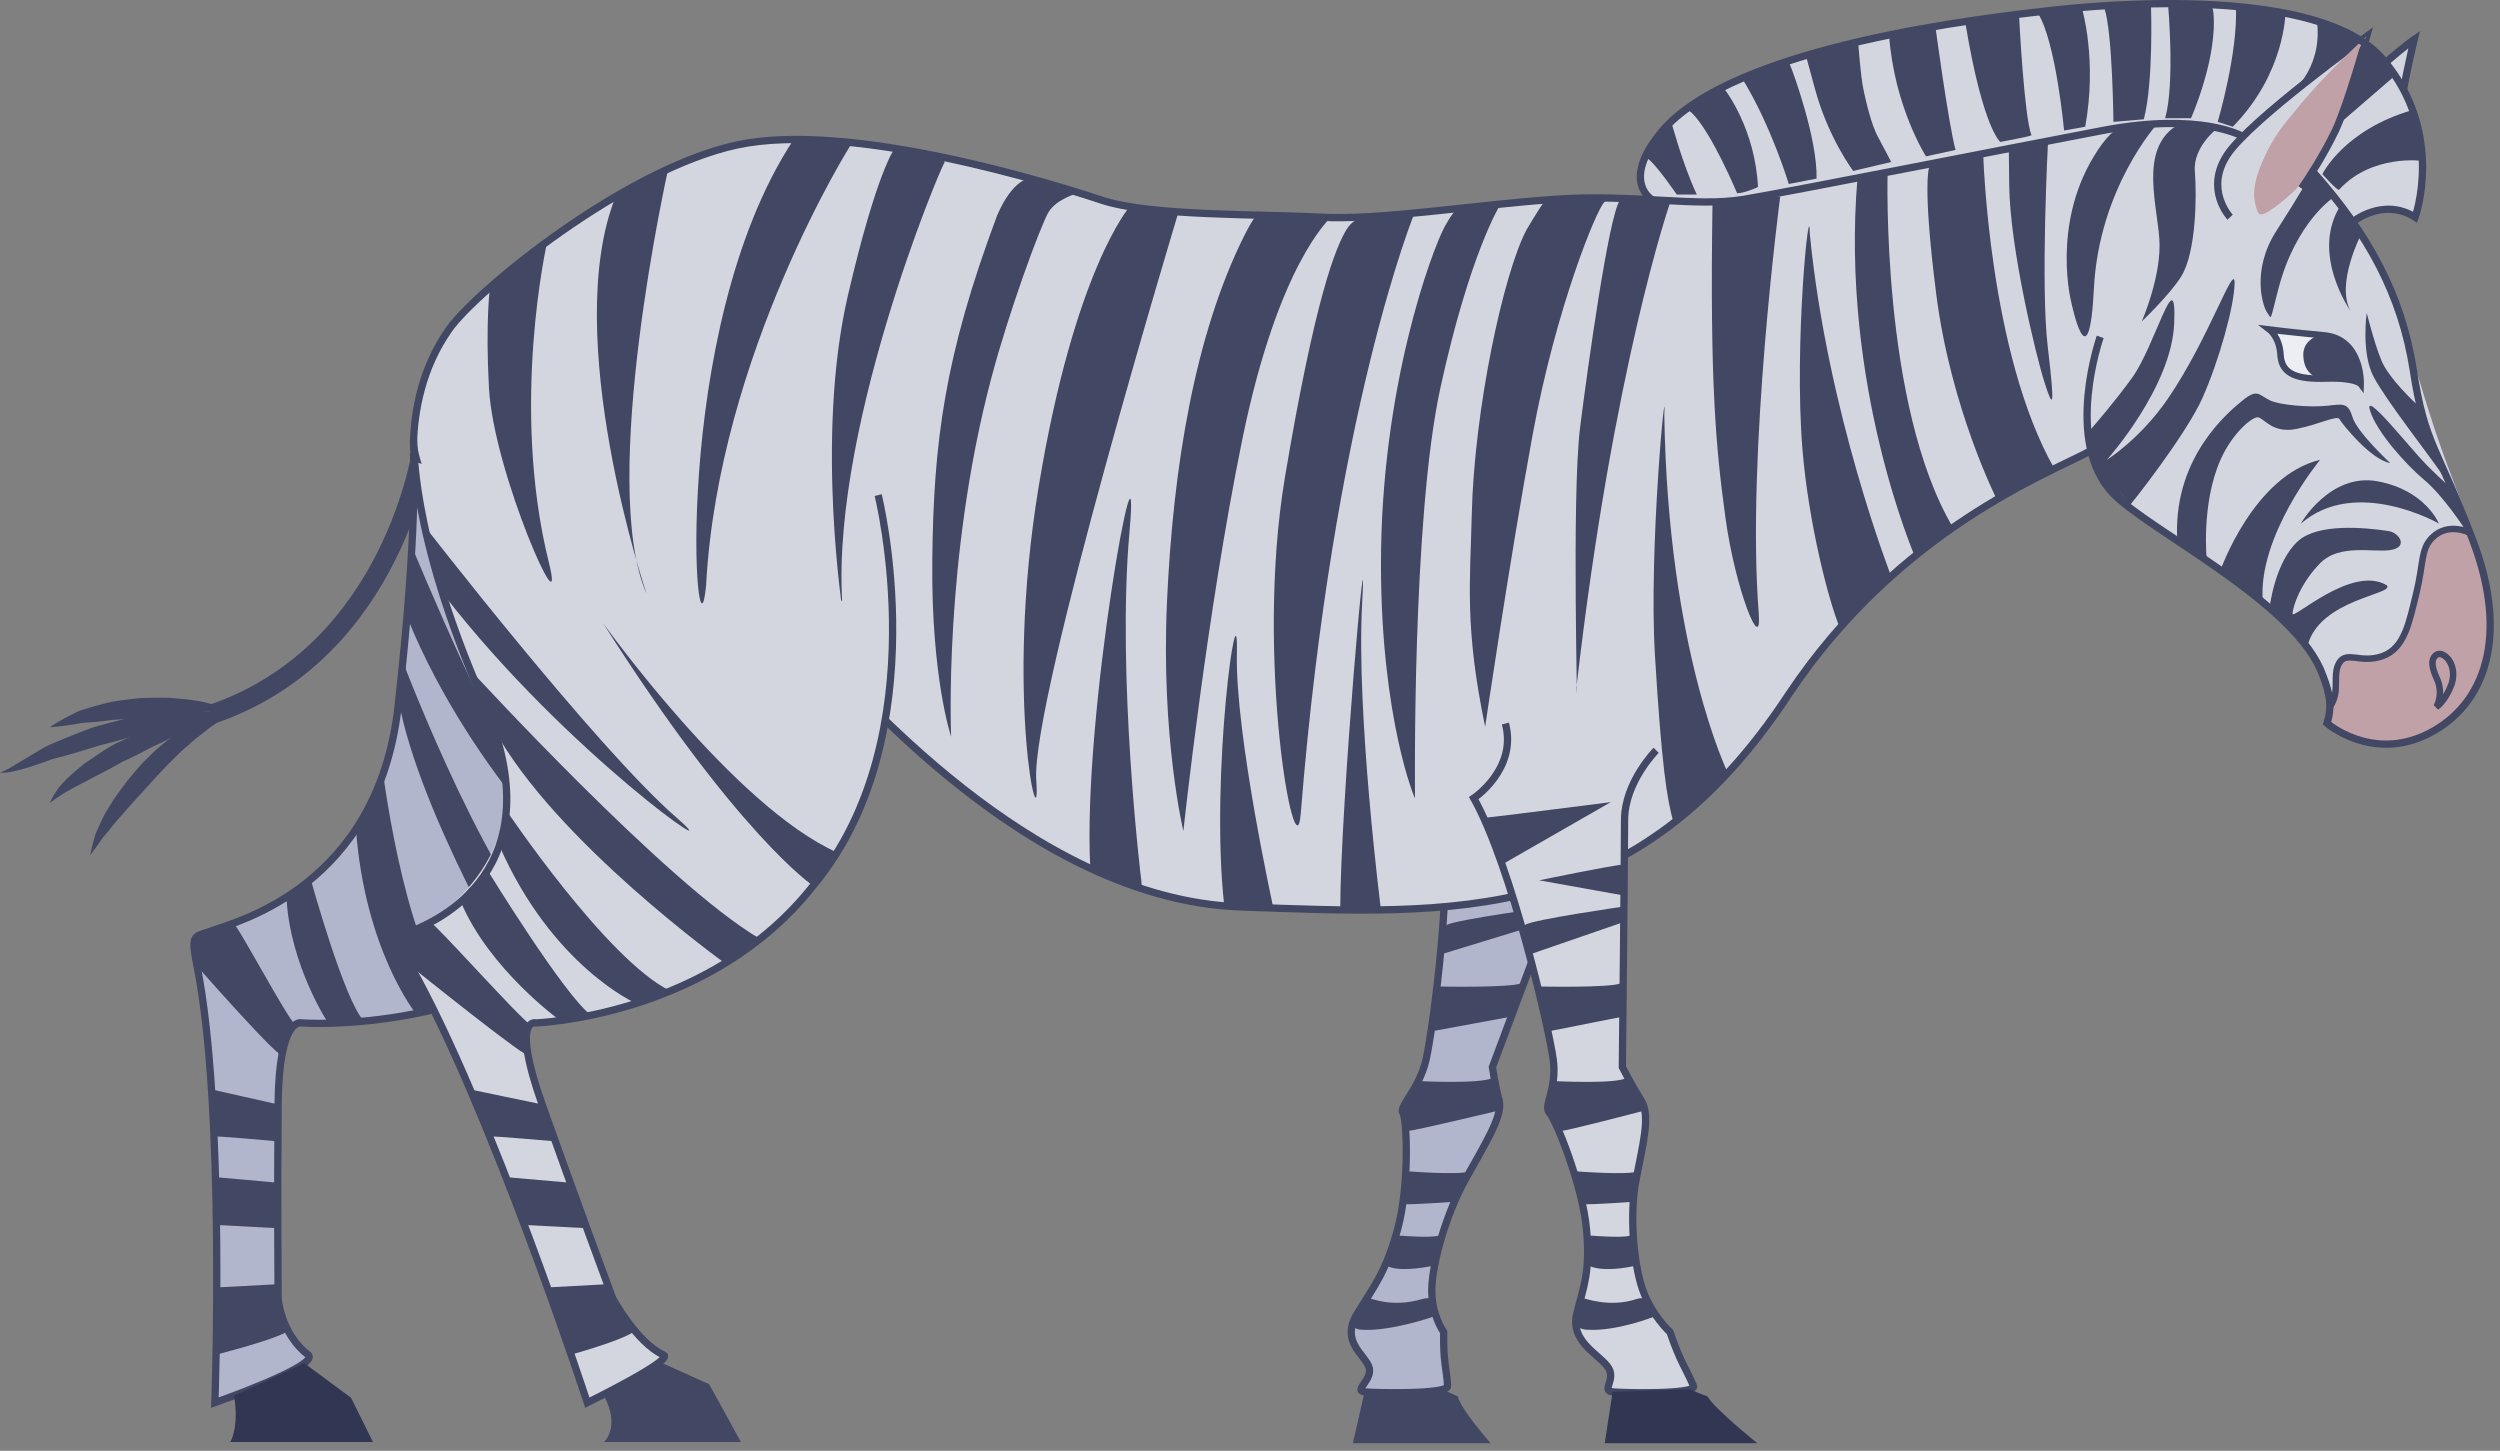 <svg width="193px" height="112px" viewBox="0 0 193 112" version="1.1" xml:space="preserve" xmlns="http://www.w3.org/2000/svg" xmlns:xlink="http://www.w3.org/1999/xlink">
  <rect x="0" y="0" width="193" height="112" fill="#808080" stroke="none"/>
  <g>
    <title>Slice 1</title>
    <desc>Created with Sketch.</desc>
    <g id="Page-1" stroke="none" stroke-width="1" fill="none" fill-rule="evenodd">
      <g id="zebra-c-[animals,savanna,robert-hunter]">
        <g id="Group-6" transform="translate(14, 34)">
          <path d="M17.921,0.996 C17.921,1.184 18.296,6.571 16.732,20.54 C15.167,34.508 4.102,37.196 2.464,37.813 C0.977,38.373 0.696,37.983 1.212,40.585 C3.402,51.484 2.588,74.285 2.588,74.285 C2.588,74.285 10.787,71.404 9.786,70.59 C7.657,68.961 7.47,66.217 7.47,66.217 C7.47,66.217 7.407,58.124 7.47,51.261 C7.532,44.398 9.284,44.969 9.284,44.969 C9.284,44.969 23.803,46.097 35.443,35.981 C49.336,24.361 48.085,9.265 48.085,9.265 C48.085,9.265 41.553,12.783 36.001,15.103 C28.768,18.128 17.921,0.996 17.921,0.996" id="Fill-1" fill="#B1B6CC"/>
          <path d="M48.085,9.265 C48.085,9.265 49.336,24.361 35.443,35.981 C23.803,46.097 9.284,44.969 9.284,44.969 C9.284,44.969 7.532,44.398 7.47,51.261 C7.407,58.124 7.47,66.217 7.47,66.217 C7.47,66.217 7.657,68.961 9.786,70.59 C10.787,71.404 2.588,74.285 2.588,74.285 C2.588,74.285 3.402,51.484 1.212,40.585 C0.696,37.983 0.977,38.373 2.464,37.813 C4.102,37.196 15.167,34.508 16.732,20.54 C18.296,6.571 17.921,1.184 17.921,0.996" id="Stroke-3" stroke="#424763" stroke-width="0.562"/>
          <path d="M3.778,77.323 C3.778,77.323 4.481,76.206 4.066,73.742 C4.409,73.611 9.488,71.236 9.488,71.236 L13.102,73.909 L14.792,77.323 L3.778,77.323 Z" id="Fill-5" fill="#313753"/>
          <path d="M25.681,14.088 C25.681,14.088 31.873,29.495 38.567,33.058 C38.823,33.193 36.174,35.354 36.174,35.354 C36.174,35.354 30.124,30.499 25.681,14.088" id="Fill-7" fill="#424763"/>
          <path d="M17.8,8.193 C17.8,8.193 24.926,25.588 29.186,31 C32.439,35.136 22.489,26.052 17.483,13.775" id="Fill-9" fill="#424763"/>
          <path d="M17.099,17.08 C17.099,17.08 24.193,35.82 29.826,39.954 L26.182,41.9 C26.182,41.9 18.345,28.747 16.78,20.103 C16.983,18.034 17.099,17.08 17.099,17.08" id="Fill-11" fill="#424763"/>
          <path d="M15.579,25.73 C15.579,25.73 17.526,41.023 21.571,43.411 L18.102,44.248 C18.102,44.248 14.168,39.344 13.48,30 C13.853,29.184 15.579,25.73 15.579,25.73" id="Fill-13" fill="#424763"/>
          <path d="M9.988,33.887 C9.988,33.887 12.606,43.358 14.108,44.831 L11.348,44.998 C11.348,44.998 8.408,40.585 8.12,35.354 C8.099,34.976 9.988,33.887 9.988,33.887" id="Fill-15" fill="#424763"/>
          <path d="M4.01,37.277 C4.256,37.235 8.12,44.53 8.791,45.105 C8.791,45.105 7.591,46.513 7.779,47.389 C7.967,48.266 1.212,40.584 1.212,40.584 C1.212,40.584 0.735,38.977 1.046,38.517 C1.392,38.007 2.798,37.483 4.01,37.277" id="Fill-17" fill="#424763"/>
          <path d="M7.47,51.261 L2.329,50.106 C2.329,50.106 2.338,53.802 2.526,53.739 C2.714,53.676 7.451,54.114 7.451,54.114 L7.47,51.261 Z" id="Fill-19" fill="#424763"/>
          <polygon id="Fill-21" fill="#424763" points="7.47 57.309 2.636 56.875 2.71 60.569 7.445 60.817"/>
          <path d="M7.462,65.14 L2.735,65.39 L2.635,70.589 C2.635,70.589 6.776,69.556 8.12,68.836 C8.434,68.666 7.275,66.956 7.462,65.14" id="Fill-23" fill="#424763"/>
        </g>
        <g id="Group-5" transform="translate(0, 34)">
          <path d="M16.267,21.171 C30.536,16.363 32.649,0.378 32.649,0.378" id="Stroke-25" stroke="#424763" stroke-width="1.5"/>
          <path d="M17.914,20.894 C17.914,20.894 17.721,21.059 17.371,21.326 C17.184,21.464 16.979,21.628 16.725,21.803 C16.484,21.989 16.177,22.171 15.9,22.406 C15.626,22.63 15.291,22.892 15.005,23.105 C14.686,23.393 14.354,23.703 13.992,23.999 C13.668,24.309 13.362,24.644 13.023,24.957 C12.696,25.302 12.362,25.652 12.031,26.003 C11.37,26.73 10.71,27.457 10.09,28.14 C9.792,28.489 9.507,28.813 9.224,29.124 C8.937,29.431 8.705,29.747 8.47,30.029 C8.252,30.32 8.002,30.565 7.836,30.813 C7.673,31.061 7.516,31.274 7.387,31.452 C7.128,31.808 6.962,32.013 6.962,32.013 C6.962,32.013 7.008,31.766 7.115,31.33 C7.17,31.113 7.236,30.846 7.329,30.543 C7.416,30.237 7.576,29.927 7.736,29.574 C7.902,29.225 8.067,28.831 8.315,28.468 C8.548,28.095 8.789,27.683 9.069,27.299 C9.35,26.926 9.626,26.528 9.933,26.146 C10.263,25.739 10.592,25.371 10.928,24.982 C11.292,24.618 11.647,24.251 12.018,23.905 C12.411,23.564 12.818,23.246 13.199,22.945 C13.581,22.677 13.97,22.441 14.332,22.212 C14.771,21.969 15.132,21.817 15.493,21.649 C15.842,21.469 16.175,21.396 16.467,21.293 C16.756,21.197 17.024,21.121 17.227,21.066 C17.661,20.949 17.914,20.894 17.914,20.894" id="Fill-27" fill="#424763"/>
          <path d="M3.845,27.992 C3.845,27.992 3.869,27.94 3.914,27.843 C3.963,27.747 4.016,27.602 4.119,27.425 C4.227,27.262 4.354,27.062 4.511,26.845 C4.665,26.626 4.897,26.395 5.141,26.142 C5.387,25.896 5.655,25.658 5.952,25.413 C6.098,25.294 6.247,25.171 6.4,25.047 L6.516,24.952 L6.544,24.929 L6.603,24.89 L6.665,24.848 L6.915,24.677 C7.604,24.224 8.281,23.709 9.102,23.322 C9.922,22.949 10.745,22.529 11.543,22.307 C11.937,22.173 12.326,22.071 12.693,21.968 C13.059,21.865 13.406,21.772 13.736,21.722 C15.042,21.48 15.943,21.45 15.943,21.45 C15.943,21.45 15.19,21.964 14.019,22.537 C13.435,22.832 12.775,23.2 12.044,23.531 C11.67,23.686 11.317,23.892 10.953,24.08 C10.588,24.272 10.212,24.451 9.837,24.632 C9.456,24.787 9.083,25.026 8.706,25.228 C8.333,25.439 7.952,25.622 7.59,25.812 C6.885,26.182 6.226,26.529 5.661,26.825 C5.403,26.987 5.139,27.097 4.915,27.25 C4.696,27.406 4.493,27.53 4.33,27.635 C4.021,27.862 3.845,27.992 3.845,27.992" id="Fill-29" fill="#424763"/>
          <path d="M3.845,22.137 C3.845,22.137 4.584,21.626 5.757,21.05 C6.038,20.887 6.392,20.79 6.76,20.679 C7.129,20.568 7.521,20.443 7.934,20.345 C8.148,20.291 8.333,20.238 8.582,20.184 C8.788,20.148 8.996,20.114 9.207,20.087 C9.627,20.025 10.056,19.977 10.484,19.927 C10.911,19.881 11.366,19.879 11.799,19.867 C12.235,19.852 12.666,19.866 13.08,19.872 C13.904,19.931 14.67,20.012 15.32,20.119 C16.622,20.386 17.456,20.697 17.456,20.697 C17.456,20.696 16.568,20.89 15.287,20.982 C14.645,21.069 13.902,21.15 13.108,21.196 C12.714,21.23 12.31,21.295 11.898,21.322 C11.483,21.366 11.073,21.367 10.644,21.421 C10.214,21.463 9.785,21.507 9.361,21.535 C9.149,21.554 8.938,21.564 8.73,21.572 C8.54,21.596 8.353,21.62 8.168,21.644 C7.788,21.7 7.412,21.726 7.054,21.757 C6.698,21.799 6.35,21.787 6.028,21.865 C4.743,22.104 3.845,22.137 3.845,22.137" id="Fill-34" fill="#424763"/>
          <path d="M0.001,25.582 C0.001,25.589 0.066,25.628 0.191,25.574 C0.316,25.531 0.489,25.431 0.709,25.314 C1.148,25.068 1.761,24.686 2.504,24.244 C2.689,24.132 2.883,24.016 3.083,23.895 C3.302,23.771 3.449,23.666 3.772,23.524 C4.228,23.327 4.708,23.112 5.213,22.918 C5.717,22.721 6.233,22.502 6.767,22.308 C7.287,22.089 7.879,21.969 8.441,21.803 C9.013,21.659 9.585,21.514 10.148,21.372 C10.441,21.302 10.684,21.238 11.015,21.18 C11.292,21.142 11.564,21.106 11.833,21.07 C12.101,21.037 12.364,20.993 12.626,20.97 C12.894,20.957 13.157,20.945 13.411,20.932 C13.921,20.902 14.406,20.892 14.835,20.894 C15.268,20.888 15.667,20.899 16.022,20.908 C16.373,20.902 16.681,20.91 16.936,20.915 C17.445,20.927 17.743,20.947 17.743,20.947 C17.743,20.947 17.47,21.051 16.98,21.21 C16.491,21.375 15.783,21.577 14.931,21.753 C14.499,21.846 14.052,21.952 13.577,22.042 C13.106,22.127 12.605,22.247 12.072,22.372 C11.809,22.433 11.54,22.494 11.269,22.556 C11.016,22.632 10.759,22.709 10.501,22.787 C9.966,22.936 9.423,23.088 8.879,23.24 C8.332,23.394 7.785,23.493 7.243,23.684 C6.703,23.861 6.163,24.008 5.645,24.166 C5.127,24.326 4.617,24.453 4.137,24.58 C3.992,24.607 3.715,24.735 3.509,24.801 C3.286,24.878 3.071,24.953 2.864,25.024 C2.035,25.31 1.322,25.5 0.809,25.594 C0.554,25.645 0.346,25.658 0.202,25.655 C0.049,25.658 -0.009,25.583 0.001,25.582" id="Fill-31" fill="#424763"/>
        </g>
        <g id="Group-4" transform="translate(103, 55)">
          <g id="Group-39" transform="translate(0.634, 0.793)">
            <path d="M23.088,2.13 C23.088,2.13 19.758,4.573 18.688,7.517 C17.618,10.461 11.579,26.59 11.579,26.59 C11.579,26.59 11.776,27.946 12.104,29.193 C12.41,30.358 10.908,32.698 9.451,35.329 C7.994,37.96 6.94,41.718 6.9,43.722 C6.86,45.727 7.82,47.043 7.82,47.043 C7.778,49.498 8.039,49.775 8.12,51.208 C8.158,51.878 2.331,51.736 1.713,51.661 C0.802,51.55 2.468,50.66 2.019,49.658 C1.571,48.656 -0.118,47.705 1.134,45.638 C2.387,43.571 3.35,42.47 4.267,39.088 C5.184,35.705 4.985,30.615 4.667,30.114 C4.349,29.613 5.932,28.313 6.462,25.996 C6.991,23.678 8.691,11.088 7.663,5.826 C7.663,5.826 11.863,3.571 12.199,0.063" id="Fill-36" fill="#B1B6CC"/>
            <path d="M23.088,2.13 C23.088,2.13 19.758,4.573 18.688,7.517 C17.618,10.461 11.579,26.59 11.579,26.59 C11.579,26.59 11.776,27.946 12.104,29.193 C12.41,30.358 10.908,32.698 9.451,35.329 C7.994,37.96 6.94,41.718 6.9,43.722 C6.86,45.727 7.82,47.043 7.82,47.043 C7.778,49.498 8.039,49.775 8.12,51.208 C8.158,51.878 2.331,51.736 1.713,51.661 C0.802,51.55 2.468,50.66 2.019,49.658 C1.571,48.656 -0.118,47.705 1.134,45.638 C2.387,43.571 3.35,42.47 4.267,39.088 C5.184,35.705 4.985,30.615 4.667,30.114 C4.349,29.613 5.932,28.313 6.462,25.996 C6.991,23.678 8.691,11.088 7.663,5.826 C7.663,5.826 11.863,3.571 12.199,0.063" id="Stroke-38" stroke="#424763" stroke-width="0.562"/>
          </g>
          <path d="M2.348,52.453 L1.44,56.416 L12.077,56.416 C12.077,56.416 9.718,53.739 9.543,52.799 C9.543,52.799 8.808,52.502 8.405,52.251" id="Fill-40" fill="#424763"/>
          <path d="M8.578,8.135 C9.332,8.074 18.763,6.924 18.763,6.924 L8.617,11.739 L8.578,8.135 Z" id="Fill-42" fill="#313753"/>
          <path d="M11.038,12.96 C11.038,12.96 17.34,11.743 18.055,11.739 C18.367,11.738 17.162,14.136 17.162,14.136 L11.038,12.96 Z" id="Fill-44" fill="#313753"/>
          <path d="M16.848,14.98 C16.848,14.98 9.458,15.991 8.726,16.39 C7.994,16.789 8.352,18.645 8.352,18.645 L16.401,16.179 L16.848,14.98 Z" id="Fill-46" fill="#424763"/>
          <path d="M8.057,21.158 C8.057,21.158 13.614,21.276 14.479,20.9 L13.53,23.507 L7.694,24.587 L8.057,21.158 Z" id="Fill-48" fill="#424763"/>
          <path d="M6.636,28.464 C6.636,28.464 11.196,28.698 12.189,28.229 C12.189,28.229 12.807,30.272 12.58,30.766 C12.58,30.766 6.002,32.337 5.759,32.293 L5.478,30.484 L6.636,28.464 Z" id="Fill-50" fill="#424763"/>
          <path d="M5.745,35.43 C5.745,35.43 9.632,35.733 10.47,35.432 C10.693,35.339 9.111,37.789 9.111,37.789 C9.111,37.789 5.911,38.008 5.552,37.96 C5.194,37.914 5.414,36.276 5.745,35.43" id="Fill-52" fill="#424763"/>
          <path d="M5.159,40.397 C5.159,40.397 7.38,40.584 8.071,40.393 C8.371,40.275 7.599,42.722 7.599,42.722 C7.599,42.722 5.425,43.215 4.279,42.816 C3.823,42.652 4.243,42.205 4.243,42.205 L4.838,40.393 L5.159,40.397 Z" id="Fill-54" fill="#424763"/>
          <path d="M2.679,45.217 C2.781,45.194 4.424,45.992 6.809,45.283 C8.23,44.859 7.73,46.621 7.73,46.621 C7.73,46.621 4.378,47.807 2.098,47.655 C0.333,47.538 2.679,45.217 2.679,45.217" id="Fill-56" fill="#424763"/>
        </g>
        <g id="Group-3" transform="translate(31, 0)">
          <path d="M131.368,26.007 C131.368,26.007 128.523,34.113 132.371,38.106 C135.06,40.897 145.905,46.18 148.359,51.658 C148.667,52.408 148.903,53.053 149.019,53.679 C149.15,54.386 149.125,55.066 148.875,55.84 C148.875,55.84 152.348,58.847 156.713,56.638 C161.079,54.43 162.956,49.133 160.14,41.728 C157.324,34.323 157.238,34.186 155.54,28.592 C153.969,23.416 154.069,22.112 150.833,17.112 C150.833,17.112 152.703,15.413 155.449,16.768 C155.449,16.768 158.782,4.915 147.238,1.443 C136.793,-1.698 109.292,2.811 102.504,6.483 C95.864,10.075 95.266,13.021 95.758,14.384 C96.251,15.746 99.783,17.112 99.783,17.112" id="Fill-58" fill="#D3D5DF"/>
          <path d="M142.387,10.539 C142.387,10.539 139.207,8.625 131.603,10.066 C125.083,11.301 107.603,14.764 103.849,15.39 C100.094,16.017 95.462,14.951 89.205,15.39 C82.947,15.829 75.687,17.019 71.181,16.768 C66.675,16.517 58.039,16.705 54.284,15.453 C50.53,14.2 34.822,9.314 26.124,11.193 C17.424,13.072 6.035,22.406 3.907,25.413 C1.779,28.419 1.216,31.801 1.154,34.182 C1.091,36.562 0.277,55.354 17.988,50.218 C31.192,46.522 28.157,46.444 32.146,50.108 C35.022,52.75 48.667,69.417 64.986,70.012 C81.623,70.619 95.556,71.484 107.318,53.605 C115.833,40.835 127.477,36.524 130.651,34.789" id="Fill-60" fill="#D3D5DF"/>
          <path d="M146.203,14.656 C146.203,14.656 144.143,16.612 143.517,16.549 C142.892,16.486 142.522,12.699 145.958,8.851 C149.296,5.112 151.408,3.228 151.408,3.228 C151.408,3.228 150.521,9.505 146.203,14.656" id="Fill-62" fill="#C0A1A7"/>
          <path d="M140.422,44.016 C140.422,44.016 142.988,36.718 148.111,35.497 C148.111,35.497 143.229,41.416 143.693,46.498" id="Fill-64" fill="#424763"/>
          <path d="M146.641,40.414 C146.566,40.479 148.863,36.468 152.555,37.157 C156.247,37.846 157.28,40.414 157.28,40.414 C157.28,40.414 150.865,36.75 146.641,40.414" id="Fill-66" fill="#424763"/>
          <path d="M144.208,46.936 C144.208,46.936 144.607,43.387 146.421,41.761 C147.923,40.415 151.429,40.696 153.4,40.998 C154.206,41.122 154.933,42.2 153.618,42.45 C152.304,42.701 149.644,41.918 148.111,43.484 C146.578,45.05 146.015,46.804 145.984,47.368 C145.952,47.931 150.551,43.578 153.243,45.175 C154.025,45.896 147.963,46.208 147.114,49.967" id="Fill-68" fill="#424763"/>
          <path d="M159.282,40.835 C159.282,40.835 157.624,38.282 156.185,37.078 C154.745,35.873 152.459,33.337 151.96,31.676 C151.459,30.016 155.151,34.714 156.341,35.904 C157.53,37.094 158.287,37.732 158.287,37.732" id="Fill-70" fill="#424763"/>
          <path d="M155.861,31.476 C155.861,31.476 153.994,29.86 153.056,28.262 C152.504,27.325 151.711,24.16 151.711,24.16 C151.711,24.16 151.263,27.284 152.265,29.132 C153.267,30.98 156.323,34.871 157.583,36.688" id="Fill-72" fill="#424763"/>
          <path d="M153.525,35.748 C153.525,35.748 150.959,33.367 150.615,32.209 C150.271,31.05 149.864,31.194 148.643,31.325 C147.423,31.457 145.029,31.3 144.208,30.894 C143.387,30.486 143.27,29.985 142.154,30.894 C141.04,31.802 136.909,35.184 137.066,41.323 C137.082,41.982 138.161,42.701 138.161,42.468 L139.367,43.282 C139.367,43.282 138.901,38.941 140.422,35.498 C141.321,33.461 142.823,32.214 143.284,32.214 C143.746,32.214 144.388,33.493 146.266,33.117 C148.143,32.741 149.426,32.021 149.614,32.365 C149.801,32.71 152.007,35.482 153.525,35.748" id="Fill-74" fill="#424763"/>
          <path d="M150.458,24.003 C150.458,24.003 147.32,19.555 149.702,15.847 C149.872,15.583 151.279,18.092 151.279,18.092 C151.279,18.092 149.302,21.907 150.458,24.003" id="Fill-76" fill="#424763"/>
          <path d="M149.275,15.171 C149.181,15.171 146.234,17.128 144.888,22.312 C144.193,24.988 144.388,24.598 144.044,24.159 C143.7,23.721 142.761,20.902 144.732,17.832 C146.704,14.763 147.408,13.441 147.408,13.441" id="Fill-78" fill="#424763"/>
          <path d="M133.313,39.124 C133.407,39.093 137.754,33.587 139.038,30.705 C140.32,27.823 141.509,23.533 141.509,21.842 C141.509,20.15 139.507,26.195 136.346,30.799 C134.215,33.903 131.653,35.497 131.653,35.497 C131.653,35.497 136.644,29.923 136.847,24.974 C137.051,20.024 135.407,26.661 133.593,29.17 C132.305,30.95 130.845,32.647 130.188,33.399" id="Fill-80" fill="#424763"/>
          <path d="M133.313,39.124 C133.313,39.124 129.775,35.904 130.401,33.43" id="Fill-82" fill="#424763"/>
          <path d="M140.207,9.878 C140.207,9.878 138.286,11.323 138.442,13.234 C138.599,15.144 138.536,19.461 137.409,21.309 C136.567,22.692 134.344,24.817 134.344,24.817 C134.344,24.817 135.72,21.679 135.72,18.957 C135.72,16.235 133.885,11.377 137.285,9.549 C138.13,9.095 139.894,9.878 140.207,9.878" id="Fill-84" fill="#424763"/>
          <path d="M135.595,9.528 C135.501,9.56 131.04,14.573 130.652,22.249 C130.263,29.925 128.9,23.314 128.9,23.314 C128.9,23.314 127.398,17.52 130.589,12.164 C132.529,8.907 133.631,9.716 133.631,9.716 L135.595,9.528 Z" id="Fill-86" fill="#424763"/>
          <path d="M127.11,10.884 C127.11,10.884 126.521,21.998 127.085,26.759 C127.648,31.52 127.522,31.676 126.834,29.515 C126.146,27.354 124.175,19.117 124.112,14.356 C124.049,9.596 124.112,11.466 124.112,11.466 L127.11,10.884" id="Fill-88" fill="#424763"/>
          <path d="M122.104,11.857 C122.104,11.857 122.516,27.26 127.598,36.183 L123.157,38.561 C123.157,38.561 119.606,31.551 118.48,22.719 C117.353,13.887 117.96,12.822 117.96,12.822 L122.104,11.857 Z" id="Fill-90" fill="#424763"/>
          <path d="M114.725,13.292 C114.725,13.292 114.192,31.325 119.772,40.725 C119.381,41.251 116.822,42.937 116.822,42.937 C116.822,42.937 111.053,29.621 112.398,13.742 C113.786,13.441 114.005,13.077 114.474,13.234" id="Fill-92" fill="#424763"/>
          <path d="M114.999,44.486 C114.999,44.486 110.061,31.85 108.715,18.043 C108.716,14.754 107.468,26.543 108.154,34.745 C108.632,40.457 110.198,46.5 111.038,48.468" id="Fill-94" fill="#424763"/>
          <path d="M106.433,15.171 C106.433,15.171 103.804,35.121 104.775,47.336 C105.04,50.687 102.968,45.499 102.217,40.05 C101.466,34.6 100.989,29.565 101.207,15.589" id="Fill-96" fill="#424763"/>
          <path d="M102.389,59.667 C102.389,59.667 97.765,50.218 97.484,32.052 C97.671,28.2 96.263,42.356 96.764,50.625 C97.265,58.893 97.68,61.796 98.212,63.519" id="Fill-98" fill="#424763"/>
          <path d="M97.922,15.672 C97.922,15.672 93.547,28.293 90.7,53.062 C90.857,56.575 90.305,38.389 90.987,32.973 C91.581,28.259 93.197,16.705 94.042,15.484 C94.449,14.858 97.922,15.672 97.922,15.672" id="Fill-100" fill="#424763"/>
          <path d="M92.853,15.609 C92.257,16.141 89.098,23.846 87.314,33.587 C85.531,43.327 83.653,56.106 83.653,56.106 C82.058,48.396 82.497,45 82.621,39.695 C82.809,31.645 85.061,21.117 86.845,17.744 C88.347,15.218 88.335,15.437 88.501,15.424 C88.665,15.412 92.853,15.285 92.853,15.285 C92.853,15.285 93.447,15.077 92.853,15.609" id="Fill-102" fill="#424763"/>
          <path d="M84.811,15.816 C84.811,15.816 82.471,19.524 80.197,29.954 C77.986,40.103 78.24,61.477 78.24,61.618 C78.24,61.759 75.633,55.515 75.611,43.672 C75.586,29.907 79.554,19.285 80.54,17.478 C81.525,15.672 81.847,16.07 81.847,16.07 L84.247,15.816 L84.811,15.816 Z" id="Fill-104" fill="#424763"/>
          <path d="M78.193,16.469 C78.193,16.469 71.903,31.783 69.415,62.84 C69.02,67.783 65.849,50.859 68.195,36.859 C70.542,22.859 72.138,19.066 72.936,17.744 C73.734,16.423 75.142,16.698 75.142,16.698 L77.958,16.469 L78.193,16.469 Z" id="Fill-106" fill="#424763"/>
          <path d="M71.719,16.796 C71.626,16.937 67.679,20.369 64.91,33.9 C62.141,47.43 60.357,64.155 60.357,64.155 C60.357,64.155 58.621,56.967 59.09,46.49 C59.56,36.014 61.249,25.819 65.051,18.208 C66.329,15.65 66.416,16.62 66.416,16.62 L71.526,16.791 L71.719,16.796 Z" id="Fill-108" fill="#424763"/>
          <path d="M59.983,16.362 C59.983,16.362 48.577,54.101 48.999,60.209 C49.378,65.693 46.477,53.977 49.186,37.564 C51.956,20.793 56.211,15.954 56.211,15.954" id="Fill-110" fill="#424763"/>
          <path d="M49.911,16.439 C49.29,17.558 46.922,23.929 45.525,29.202 C41.818,43.202 42.428,56.873 42.428,56.873 C42.428,56.873 40.879,52.316 40.973,43.249 C41.067,34.182 41.902,27.515 45.985,16.616 C47.215,13.773 48.495,13.773 48.495,13.773 L51.251,14.567 L52.298,14.888 C52.298,14.888 50.532,15.321 49.911,16.439" id="Fill-112" fill="#424763"/>
          <path d="M41.911,12.571 C41.724,12.618 32.665,34.134 34.12,47.665 C34.12,47.665 31.898,33.871 34.448,22.859 C36.702,13.135 38.076,11.454 38.076,11.454 L41.911,12.167 L41.911,12.571 Z" id="Fill-114" fill="#424763"/>
          <path d="M57.119,68.054 C57.072,67.772 55.206,52.213 56.195,41.074 C57.136,30.47 52.516,55.338 53.173,67.036 L53.59,67.227 L57.136,68.608 L57.119,68.054 Z" id="Fill-116" fill="#424763"/>
          <path d="M67.337,70.256 C67.337,70.256 64.346,56.667 64.487,50.484 C64.629,44.376 62.387,59.788 63.513,69.936" id="Fill-118" fill="#424763"/>
          <path d="M75.611,70.256 C75.611,70.256 73.687,55.127 74.157,46.58 C74.626,38.034 72.481,62.153 72.466,70.244 C72.465,70.638 74.814,70.253 74.814,70.253" id="Fill-120" fill="#424763"/>
          <path d="M156.009,12.42 C156.009,12.42 152.106,11.871 149.571,14.652 C149.437,14.734 148.29,13.441 148.29,13.441 C148.29,13.441 149.935,10.025 155.254,8.494 C155.254,8.494 156.15,10.558 156.009,12.42" id="Fill-122" fill="#424763"/>
          <path d="M140.207,9.407 C140.207,9.407 141.792,4.04 141.609,0.495 C141.592,0.229 145.431,1.024 145.431,1.024 C145.431,1.024 145.412,5.664 141.371,9.784" id="Fill-124" fill="#424763"/>
          <path d="M136.381,0.441 C136.381,0.441 136.914,6.446 136.149,9.126 L138.145,9.126 C138.145,9.126 140.207,4.498 139.873,0.953 L139.774,0.441" id="Fill-126" fill="#424763"/>
          <path d="M135.057,0.441 C135.057,0.441 135.266,6.299 134.503,9.209 L132.157,9.407 C132.157,9.407 132.091,2.501 131.459,0.637 C131.327,0.337 134.087,0.441 134.087,0.441 L135.057,0.441 Z" id="Fill-128" fill="#424763"/>
          <path d="M129.746,0.721 C129.746,0.721 130.909,4.633 129.979,9.784 L128.349,10.074 C128.349,10.074 127.717,3.233 126.336,1.036 C126.038,0.404 127.018,0.92 127.018,0.92 L129.746,0.721 Z" id="Fill-130" fill="#424763"/>
          <path d="M124.873,1.236 C124.873,1.236 125.256,8.972 125.828,10.441 C125.789,10.524 123.426,10.957 123.426,10.957 C123.426,10.957 122.095,9.959 120.749,1.902 C120.708,1.535 121.345,1.569 121.345,1.569 L124.873,1.236 Z" id="Fill-132" fill="#424763"/>
          <path d="M118.409,2.034 C118.409,2.034 119.419,9.542 119.967,11.573 L117.689,12.072 C117.689,12.072 115.244,8.277 114.835,2.703 L115.341,2.6 L118.409,2.034 Z" id="Fill-134" fill="#424763"/>
          <path d="M112.467,3.45 C112.467,3.45 112.629,5.783 112.849,6.87 C113.04,7.814 113.481,9.659 113.964,10.541 C114.399,11.338 114.999,12.505 114.999,12.505 L112.068,13.196 C112.068,13.196 110.138,10.658 109.107,6.83 C108.647,5.116 108.459,4.449 108.459,4.449 L112.432,3.228 L112.467,3.45 Z" id="Fill-136" fill="#424763"/>
          <path d="M107.344,5.398 C107.344,5.398 109.307,10.624 109.24,13.787 L107.095,14.203 C107.095,14.203 105.748,9.725 103.52,6.097 C103.376,5.913 103.951,5.913 103.951,5.913 L107.111,4.815 L107.344,5.398 Z" id="Fill-138" fill="#424763"/>
          <path d="M102.255,7.053 C102.255,7.053 104.5,10.009 104.716,14.436 C104.716,14.436 103.685,14.919 103.104,14.919 C103.104,14.919 101.124,10.165 99.595,8.705 L99.194,8.409 L102.014,6.721 L102.255,7.053 Z" id="Fill-140" fill="#424763"/>
          <path d="M98.039,9.528 C98.09,9.522 98.807,12.472 99.994,15.019 L98.447,15.019 C98.447,15.019 96.867,12.705 96.219,12.255 C95.571,11.806 97.39,9.612 98.039,9.528" id="Fill-142" fill="#424763"/>
          <path d="M153.849,5.879 C153.849,5.879 152.143,3.842 151.755,3.713 C151.368,3.584 150.887,5.879 150.887,5.879 L150.171,8.082 C150.171,8.082 149.549,9.643 149.573,9.573" id="Fill-144" fill="#424763"/>
          <path d="M147.876,1.766 C147.876,1.766 148.331,4.271 146.578,6.432 L151.132,3.05" id="Fill-146" fill="#424763"/>
          <path d="M153.283,4.978 C153.353,4.987 155.228,3.152 155.228,3.152 L154.547,6.906 L153.283,4.978 Z" id="Fill-148" fill="#D3D5DF"/>
          <path d="M153.161,4.825 C154.694,3.509 155.371,3.05 155.371,3.05 C155.371,3.05 154.942,4.854 154.547,6.906" id="Stroke-150" stroke="#424763" stroke-width="0.562"/>
          <path d="M148.643,55.84 C148.643,55.84 149.376,53.727 149.319,53.1 C149.264,52.474 149.662,50.881 150.226,50.755 C150.789,50.63 153.9,51.502 154.737,48.668 C155.086,47.489 155.716,45.16 155.904,43.901 C156.091,42.642 156.266,42.124 157.053,41.263 C157.841,40.402 159.497,40.762 159.68,41.135 C163.163,48.213 160.268,53.613 158.384,55.338 C155.152,58.298 152.185,57.907 148.643,55.84" id="Fill-152" fill="#C0A1A7"/>
          <path d="M131.136,26.007 C131.136,26.007 128.291,34.113 132.14,38.106 C134.828,40.897 145.673,46.18 148.127,51.658 C148.435,52.408 148.672,53.053 148.786,53.679 C148.917,54.386 148.893,55.066 148.643,55.84 C148.643,55.84 152.116,58.847 156.482,56.638 C160.847,54.43 162.724,49.133 159.908,41.728 C157.092,34.323 156.2,34.37 155.309,28.592 C154.416,22.813 151.856,18.073 147.538,13.234" id="Stroke-154" stroke="#424763" stroke-width="0.562"/>
          <path d="M159.681,41.135 C159.681,41.135 158.019,40.254 156.763,41.511 C155.872,42.403 156.106,43.484 155.543,45.785 C154.98,48.088 154.627,50.038 152.938,50.648 C151.248,51.259 150.146,50.202 149.582,51.189 C149.019,52.175 149.708,53.35 148.863,54.571" id="Stroke-156" stroke="#424763" stroke-width="0.5"/>
          <path d="M157.092,54.571 C157.092,54.571 157.702,53.561 157.092,52.316 C156.772,51.583 156.599,50.907 157.092,50.554 C157.584,50.202 158.758,51.212 158.265,52.809 C157.749,54.172 157.092,54.571 157.092,54.571 Z" id="Stroke-158" stroke="#424763" stroke-width="0.5"/>
          <path d="M151.248,29.648 C151.248,29.648 151.362,26.166 148.432,25.89 C145.683,25.631 144.208,25.443 144.208,25.443 C144.208,25.443 144.982,26.031 145.056,27.389 C145.139,28.915 146.367,29.296 148.62,29.226 C150.873,29.155 151.248,29.648 151.248,29.648" id="Fill-160" fill="#EDEEF4"/>
          <path d="M151.248,29.648 C151.248,29.648 151.362,26.166 148.432,25.89 C145.683,25.631 144.208,25.443 144.208,25.443 C144.208,25.443 144.982,26.031 145.056,27.389 C145.139,28.915 146.367,29.296 148.62,29.226 C150.873,29.155 151.248,29.648 151.248,29.648 Z" id="Stroke-162" stroke="#424763" stroke-width="0.5"/>
          <path d="M147.728,26.007 C147.728,26.007 146.789,26.383 146.813,27.417 C146.837,28.45 147.306,28.844 147.728,29.108 C148.15,29.372 148.863,29.36 148.863,29.36 C148.863,29.36 151.131,29.319 151.248,29.648 C151.366,29.977 151.282,26.426 148.614,25.923 C147.911,25.799 147.728,26.007 147.728,26.007" id="Fill-164" fill="#424763"/>
          <path d="M141.164,16.768 C141.164,16.768 139.162,14.639 140.946,11.945 C142.729,9.251 151.71,2.8 151.71,2.8 C151.71,2.8 150.208,8.186 149.27,10.128 C148.331,12.07 147.141,13.887 146.672,14.545" id="Stroke-166" stroke="#424763" stroke-width="0.562"/>
          <path d="M143.387,16.298 C143.387,16.298 140.352,13.198 151.71,2.8" id="Fill-168" fill="#C0A1A7"/>
          <path d="M142.154,10.539 C142.154,10.539 138.975,8.625 131.371,10.066 C124.851,11.301 107.371,14.764 103.616,15.39 C99.861,16.017 95.231,14.951 88.972,15.39 C82.715,15.829 75.455,17.019 70.949,16.768 C66.443,16.517 57.807,16.705 54.052,15.453 C50.297,14.2 34.59,9.314 25.891,11.193 C17.193,13.072 5.803,22.406 3.675,25.413 C1.547,28.419 0.984,31.801 0.921,34.182 C0.859,36.562 7.544,52.491 17.756,50.218 C30.959,46.522 27.925,46.444 31.914,50.108 C34.789,52.75 48.435,69.417 64.754,70.012 C81.39,70.619 95.325,71.484 107.086,53.605 C115.601,40.835 127.245,36.524 130.419,34.789" id="Stroke-170" stroke="#424763" stroke-width="0.562"/>
          <path d="M150.634,17.128 C150.634,17.128 152.962,15.202 155.449,16.768 C155.449,16.768 157.796,10.269 152.962,4.585 C148.127,-1.1 131.688,0.3 127.23,0.817 C122.77,1.334 102.764,3.467 97.22,10.236 C94.11,14.033 96.546,15.423 96.546,15.423" id="Stroke-172" stroke="#424763" stroke-width="0.562"/>
        </g>
        <g id="Group-2" transform="translate(30, 33)">
          <path d="M38.911,14.665 C38.911,14.665 39.892,26.318 32.773,35.383 C24.812,45.5 11.379,45.969 11.379,45.969 C11.379,45.969 9.419,45.398 11.852,52.261 C14.285,59.124 17.29,67.217 17.29,67.217 C17.29,67.217 18.475,69.961 21.195,71.59 C22.493,72.404 15.342,75.285 15.342,75.285 C15.342,75.285 7.866,52.484 1.711,41.585 C0.25,38.983 0.671,39.373 1.955,38.813 C3.37,38.196 12.579,32.737 7.635,21.895 C1.871,9.254 2.199,2.863 2.13,2.675" id="Fill-174" fill="#D3D5DF"/>
          <path d="M1.92,0.824 C1.989,1.012 1.526,7.902 7.303,21.103 C13.077,34.298 3.37,38.196 1.955,38.813 C0.671,39.372 0.249,38.983 1.711,41.584 C7.866,52.484 15.342,75.285 15.342,75.285 C15.342,75.285 22.26,71.887 21.195,71.589 C19.115,70.618 17.29,67.217 17.29,67.217 C17.29,67.217 14.285,59.124 11.852,52.261 C9.418,45.398 11.379,45.97 11.379,45.97 C11.379,45.97 24.811,45.5 32.773,35.383 C42.441,23.764 37.795,5.222 37.795,5.222" id="Stroke-176" stroke="#424763" stroke-width="0.562"/>
          <path d="M16.622,78.323 C16.622,78.323 17.932,77.206 16.622,74.742 C16.918,74.611 21.133,72.236 21.133,72.236 L24.747,73.86 L27.2,78.323 L16.622,78.323 Z" id="Fill-184" fill="#424763"/>
          <path d="M16.546,15.088 C16.546,15.088 26.633,29.248 34.623,32.811 C34.927,32.946 32.773,35.383 32.773,35.383 C32.773,35.383 26.957,31.499 16.546,15.088" id="Fill-186" fill="#424763"/>
          <path d="M2.53,7.297 C2.53,7.297 15.982,24.692 22.21,30.105 C26.968,34.24 13.715,25.156 4.243,12.879" id="Fill-188" fill="#424763"/>
          <path d="M6.29,18.699 C6.29,18.699 21.544,35.346 28.678,39.481 L26.015,41.397 C26.015,41.397 12.865,31.958 8.157,23.314 C7.607,21.244 6.29,18.699 6.29,18.699" id="Fill-190" fill="#424763"/>
          <path d="M9.058,29.513 C9.058,29.513 16.837,41.113 21.75,43.501 L19.106,44.465 C19.106,44.465 12.631,41.617 8.544,32.273 C8.62,31.457 9.058,29.513 9.058,29.513" id="Fill-192" fill="#424763"/>
          <path d="M7.641,34.191 C7.641,34.191 13.598,43.902 15.635,45.376 L13.243,45.787 C13.243,45.787 7.761,41.84 5.571,36.61 C5.413,36.233 7.641,34.191 7.641,34.191" id="Fill-194" fill="#424763"/>
          <path d="M3.307,38.277 C3.538,38.235 10.054,45.53 10.935,46.105 C10.935,46.105 10.246,47.513 10.752,48.389 C11.259,49.266 1.711,41.584 1.711,41.584 C1.711,41.584 0.649,39.977 0.794,39.517 C0.954,39.007 2.169,38.483 3.307,38.277" id="Fill-196" fill="#424763"/>
          <path d="M11.852,52.261 L6.291,51.106 C6.291,51.106 7.644,54.802 7.809,54.739 C7.974,54.676 12.87,55.114 12.87,55.114 L11.852,52.261 Z" id="Fill-198" fill="#424763"/>
          <polygon id="Fill-200" fill="#424763" points="14.051 58.309 9.059 57.875 10.476 61.569 15.302 61.817"/>
          <path d="M16.891,66.14 L12.254,66.39 L14.045,71.589 C14.045,71.589 17.811,70.556 18.892,69.836 C19.145,69.666 17.364,67.956 16.891,66.14" id="Fill-202" fill="#424763"/>
        </g>
        <path d="M65.792,11.015 C65.699,11.098 55.451,27.416 54.512,45.175 C53.761,53.115 51.556,25.474 61.271,10.769 C64.222,10.537 65.792,11.015 65.792,11.015" id="Fill-178" fill="#424763"/>
        <path d="M51.586,13.04 C51.586,13.04 46.158,37.282 49.913,45.832 C49.913,45.832 43.21,25.978 47.528,15.17 C49.631,13.464 51.586,13.04 51.586,13.04" id="Fill-180" fill="#424763"/>
        <path d="M42.248,18.646 C42.248,18.646 39.353,31.269 42.375,43.436 C43.813,49.224 38.109,36.529 37.748,29.96 C37.466,24.838 37.826,22.181 37.826,22.181 C37.826,22.181 40.394,19.692 42.248,18.646" id="Fill-182" fill="#424763"/>
        <g id="Group-207" transform="translate(113.397, 55.793)">
          <g id="Group">
            <path d="M14.46,2.13 C14.46,2.13 12.019,4.573 12.019,7.517 C12.019,10.461 11.847,26.59 11.847,26.59 C11.847,26.59 12.536,27.946 13.318,29.193 C14.047,30.358 13.397,32.698 12.896,35.329 C12.395,37.96 12.709,41.718 13.397,43.722 C14.085,45.727 15.525,47.043 15.525,47.043 C16.376,49.498 16.736,49.775 17.339,51.208 C17.621,51.878 11.743,51.736 11.097,51.661 C10.147,51.55 11.488,50.66 10.674,49.658 C9.861,48.656 7.826,47.705 8.328,45.638 C8.828,43.571 9.391,42.47 9.079,39.088 C8.766,35.705 6.715,30.615 6.215,30.114 C5.715,29.613 6.826,28.313 6.513,25.996 C6.199,23.678 3.321,11.088 0.379,5.826 C0.379,5.826 3.759,3.571 2.82,0.063" id="Fill-204" fill="#D3D5DF"/>
            <path d="M14.46,2.13 C14.46,2.13 12.019,4.573 12.019,7.517 C12.019,10.461 11.847,26.59 11.847,26.59 C11.847,26.59 12.536,27.946 13.318,29.193 C14.047,30.358 13.397,32.698 12.896,35.329 C12.395,37.96 12.709,41.718 13.397,43.722 C14.085,45.727 15.525,47.043 15.525,47.043 C16.376,49.498 16.736,49.775 17.339,51.208 C17.621,51.878 11.743,51.736 11.097,51.661 C10.147,51.55 11.488,50.66 10.674,49.658 C9.861,48.656 7.826,47.705 8.328,45.638 C8.828,43.571 9.391,42.47 9.079,39.088 C8.766,35.705 6.715,30.615 6.215,30.114 C5.715,29.613 6.826,28.313 6.513,25.996 C6.199,23.678 3.321,11.088 0.379,5.826 C0.379,5.826 3.759,3.571 2.82,0.063" id="Stroke-206" stroke="#424763" stroke-width="0.562"/>
            <path d="M11.097,51.661 L10.487,55.624 L22.268,55.624 C22.268,55.624 18.936,52.946 18.419,52.007 C18.419,52.007 17.575,51.71 17.081,51.459" id="Fill-208" fill="#313753"/>
            <path d="M1.212,7.342 C1.945,7.282 10.956,6.131 10.956,6.131 L2.561,10.946 L1.212,7.342 Z" id="Fill-210" fill="#424763"/>
            <path d="M5.427,12.168 C5.427,12.168 11.286,10.95 11.999,10.946 C12.311,10.946 11.979,13.343 11.979,13.343 L5.427,12.168 Z" id="Fill-212" fill="#424763"/>
            <path d="M11.971,14.188 C11.971,14.188 4.948,15.198 4.362,15.597 C3.775,15.996 4.808,17.852 4.808,17.852 L11.959,15.386 L11.971,14.188 Z" id="Fill-214" fill="#424763"/>
            <path d="M5.427,20.366 C5.427,20.366 11.027,20.483 11.754,20.107 L11.754,22.715 L6.31,23.795 L5.427,20.366 Z" id="Fill-216" fill="#424763"/>
            <path d="M6.662,27.671 C6.662,27.671 11.308,27.906 12.129,27.437 C12.129,27.437 13.491,29.48 13.444,29.974 C13.444,29.974 7.436,31.545 7.177,31.5 L6.239,29.692 L6.662,27.671 Z" id="Fill-218" fill="#424763"/>
            <path d="M8.304,34.638 C8.304,34.638 12.301,34.941 13.031,34.64 C13.219,34.546 12.528,36.996 12.528,36.996 C12.528,36.996 9.407,37.215 9.032,37.168 C8.656,37.121 8.281,35.483 8.304,34.638" id="Fill-220" fill="#424763"/>
            <path d="M9.525,39.604 C9.525,39.604 11.814,39.791 12.435,39.6 C12.693,39.482 12.81,41.93 12.81,41.93 C12.81,41.93 10.816,42.423 9.525,42.024 C9.009,41.859 9.266,41.413 9.266,41.413 L9.202,39.6 L9.525,39.604 Z" id="Fill-222" fill="#424763"/>
            <path d="M8.797,44.425 C8.891,44.401 10.823,45.2 12.951,44.49 C14.218,44.067 14.359,45.829 14.359,45.829 C14.359,45.829 11.437,47.014 9.102,46.862 C7.295,46.745 8.797,44.425 8.797,44.425" id="Fill-224" fill="#424763"/>
          </g>
        </g>
      </g>
    </g>
  </g>
</svg>